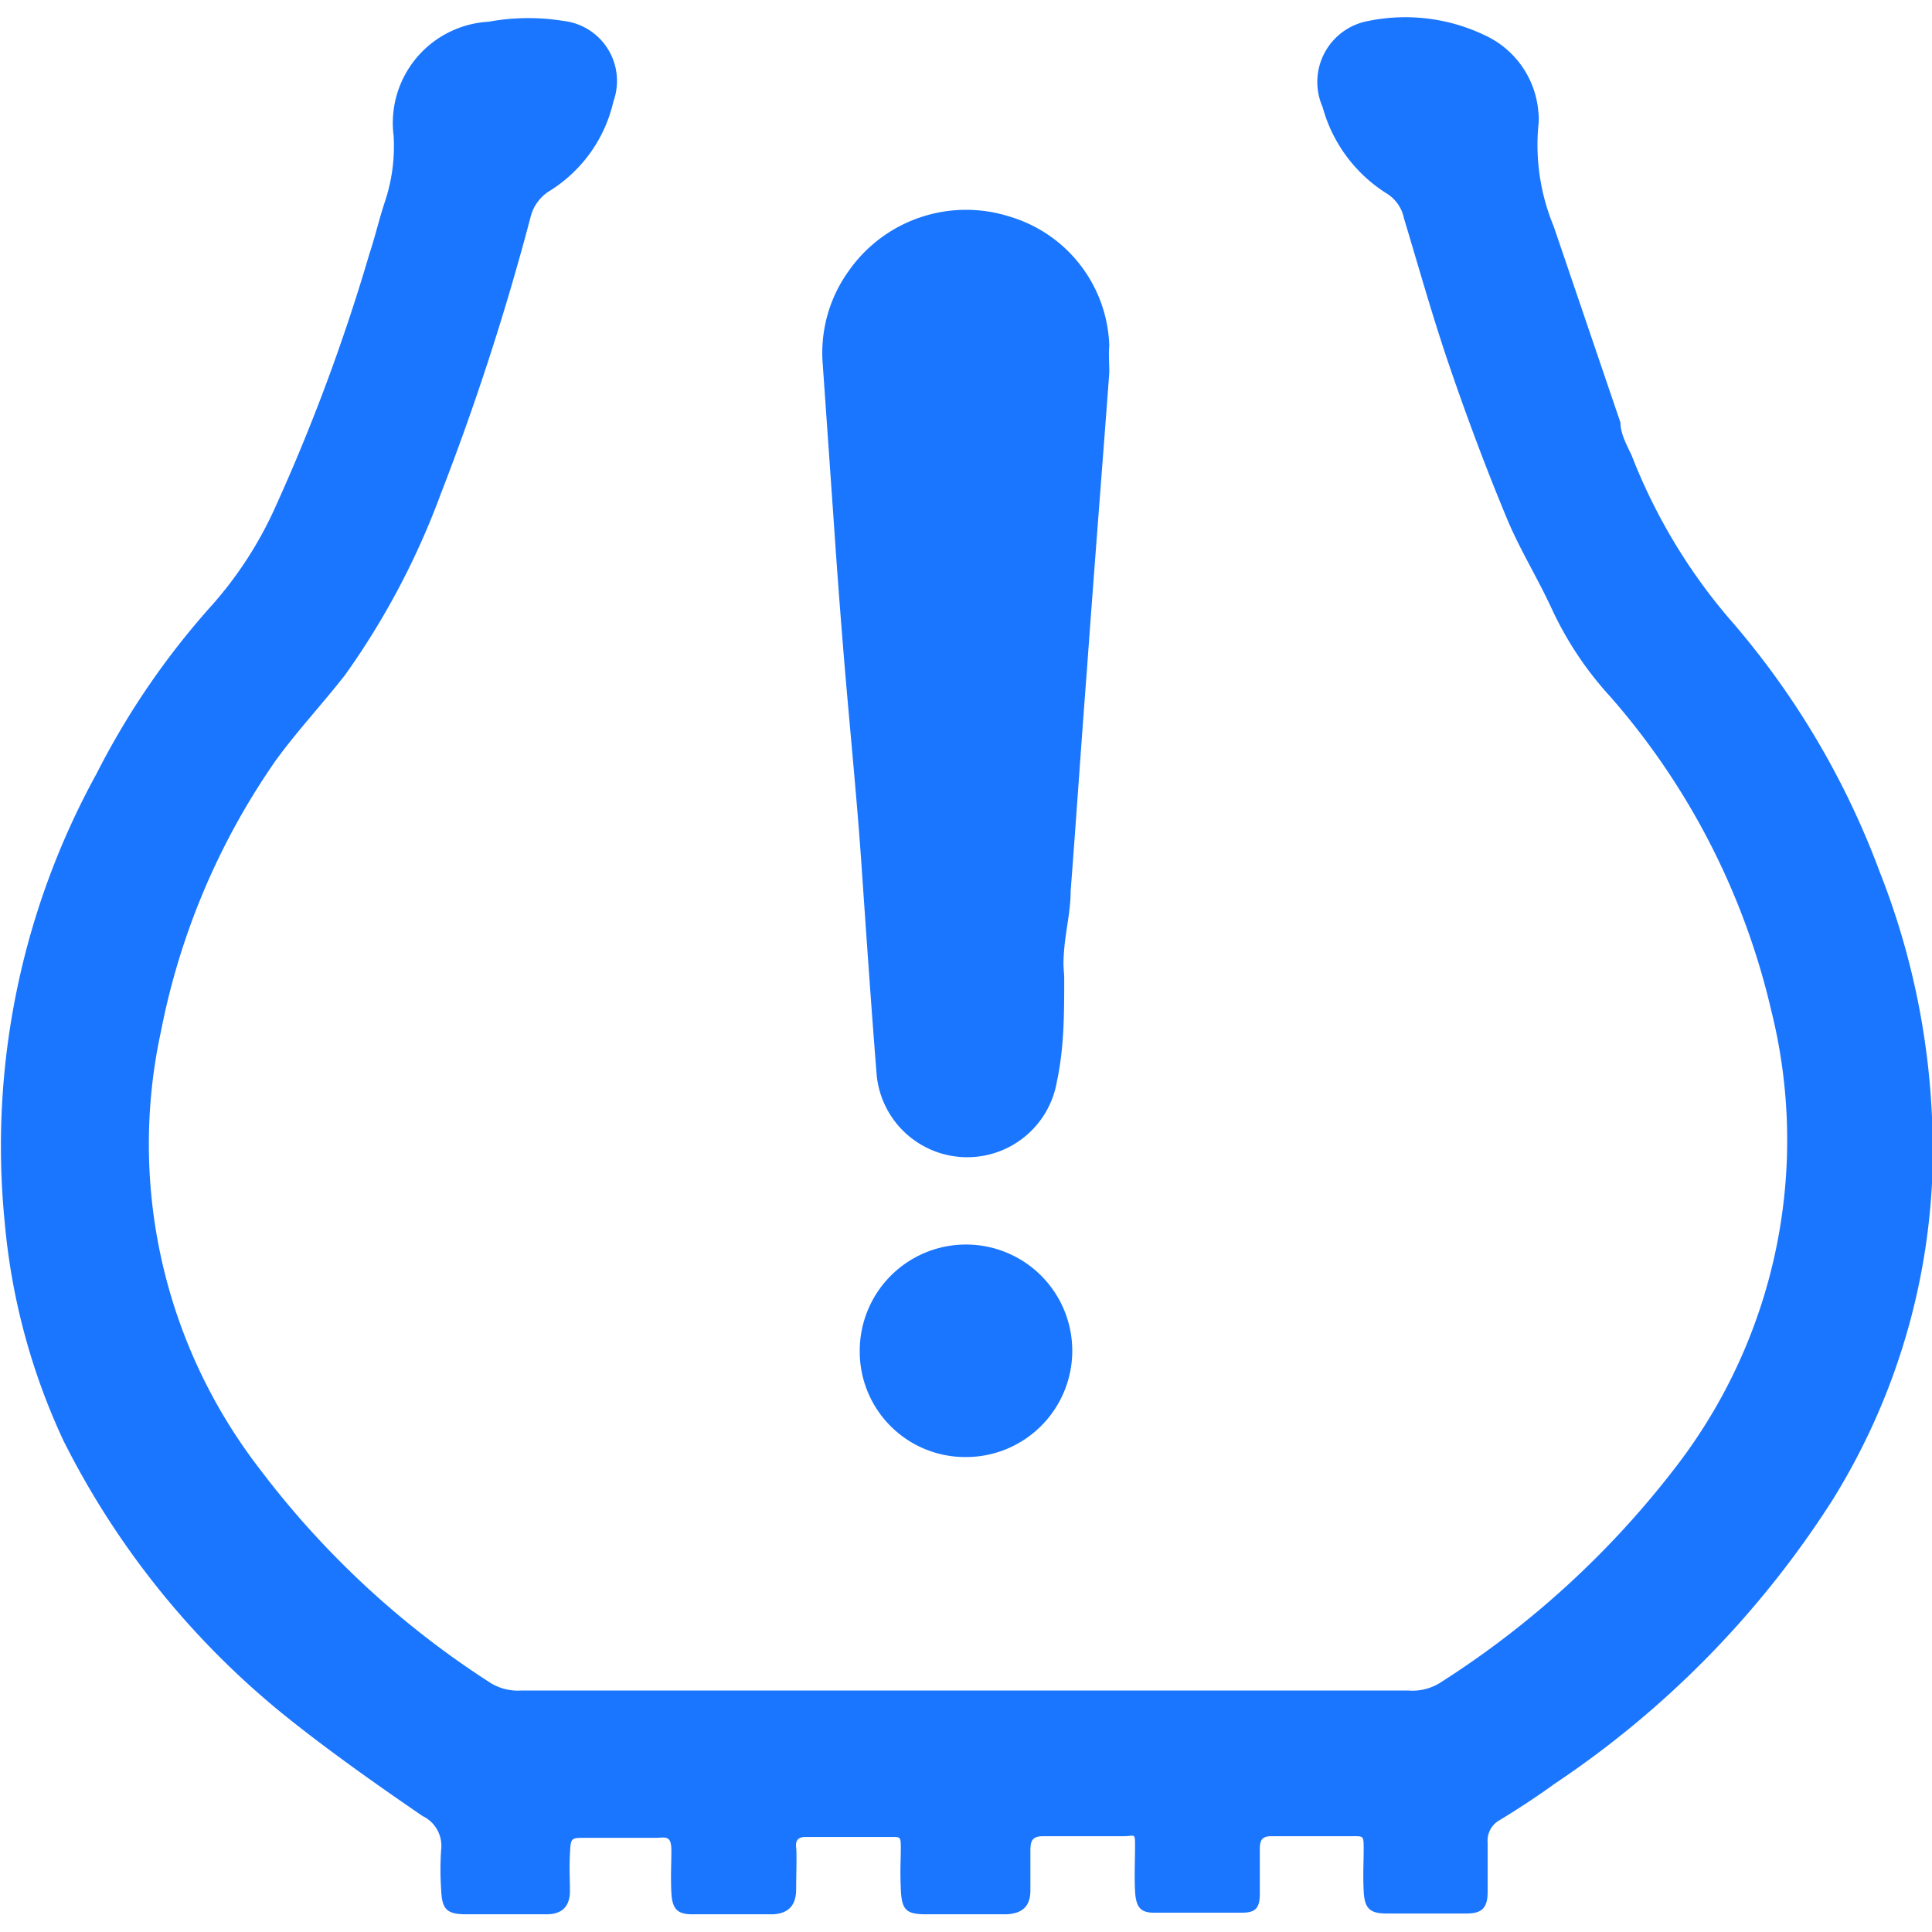 <svg id="Слой_1" data-name="Слой 1" xmlns="http://www.w3.org/2000/svg" width="24" height="24" viewBox="0 0 24 24"><defs><style>.cls-1{fill:#1a76ff;}</style></defs><title>2821</title><path class="cls-1" d="M12,21h5.49a.65.65,0,0,0,.39-.09,11.39,11.39,0,0,0,2.94-2.69A6.65,6.65,0,0,0,22,12.54a9,9,0,0,0-2-3.89,4.26,4.26,0,0,1-.72-1.08c-.17-.37-.38-.71-.54-1.08-.26-.62-.5-1.26-.72-1.9s-.39-1.25-.58-1.88a.47.47,0,0,0-.22-.31,1.84,1.84,0,0,1-.79-1.07A.77.77,0,0,1,17,.26a2.29,2.29,0,0,1,1.49.2,1.15,1.15,0,0,1,.62.93.64.64,0,0,1,0,.17,2.64,2.64,0,0,0,.19,1.25l.83,2.44c0,.14.08.28.14.41a7.05,7.05,0,0,0,1.19,2,10.18,10.18,0,0,1,1.89,3.17A9.41,9.41,0,0,1,24,14.7a8.27,8.27,0,0,1-1.24,3.94,12,12,0,0,1-3.45,3.52c-.22.16-.45.31-.68.45a.29.29,0,0,0-.15.28c0,.2,0,.41,0,.61s-.07.27-.26.27h-1c-.21,0-.27-.07-.28-.28s0-.35,0-.52,0-.16-.15-.16h-1c-.12,0-.14.06-.14.16s0,.37,0,.55-.05.24-.22.24q-.55,0-1.1,0c-.17,0-.22-.08-.23-.27s0-.37,0-.55,0-.13-.14-.13h-1c-.14,0-.16.06-.16.18s0,.33,0,.49-.06.29-.3.3h-1c-.25,0-.3-.06-.31-.32s0-.33,0-.49,0-.15-.13-.15H10c-.09,0-.12.05-.11.13s0,.35,0,.52-.07.3-.29.31h-1c-.19,0-.25-.07-.26-.27s0-.35,0-.52-.05-.17-.17-.16H7.27c-.18,0-.18,0-.19.2s0,.31,0,.46-.06.29-.29.29h-1c-.25,0-.3-.07-.31-.31a3.65,3.65,0,0,1,0-.49.41.41,0,0,0-.23-.42c-.54-.37-1.08-.75-1.6-1.16a10.35,10.35,0,0,1-2.86-3.5A8.09,8.09,0,0,1,.06,15.2,9.6,9.6,0,0,1,1.2,9.61a9.72,9.72,0,0,1,1.44-2.1A4.8,4.8,0,0,0,3.42,6.3,23.94,23.94,0,0,0,4.59,3.15c.07-.21.12-.43.19-.64a2.18,2.18,0,0,0,.11-.82A1.26,1.26,0,0,1,6.07.27,2.73,2.73,0,0,1,7,.26a.75.75,0,0,1,.62,1,1.77,1.77,0,0,1-.79,1.11.53.53,0,0,0-.24.33A32.15,32.15,0,0,1,5.47,6.15,9.56,9.56,0,0,1,4.29,8.38c-.28.36-.59.69-.86,1.06A8.84,8.84,0,0,0,2,12.81a6.6,6.6,0,0,0,1.22,5.43A11.11,11.11,0,0,0,6.1,20.91a.65.65,0,0,0,.38.09H12Z"/><path class="cls-1" d="M13.78,4.63c-.09,1.21-.19,2.47-.28,3.72-.07.91-.13,1.81-.2,2.72,0,.24-.06.48-.08.72s0,.25,0,.37c0,.42,0,.85-.09,1.27a1.13,1.13,0,0,1-2.24-.08c-.07-.88-.13-1.76-.19-2.63S10.54,8.88,10.47,8q-.06-.74-.11-1.48l-.14-2a1.74,1.74,0,0,1,.32-1.15,1.78,1.78,0,0,1,2-.68A1.73,1.73,0,0,1,13.78,4.3C13.77,4.39,13.78,4.49,13.78,4.63Z"/><path class="cls-1" d="M10.68,16.78A1.32,1.32,0,1,1,12,18.1,1.31,1.31,0,0,1,10.68,16.78Z"/></svg>